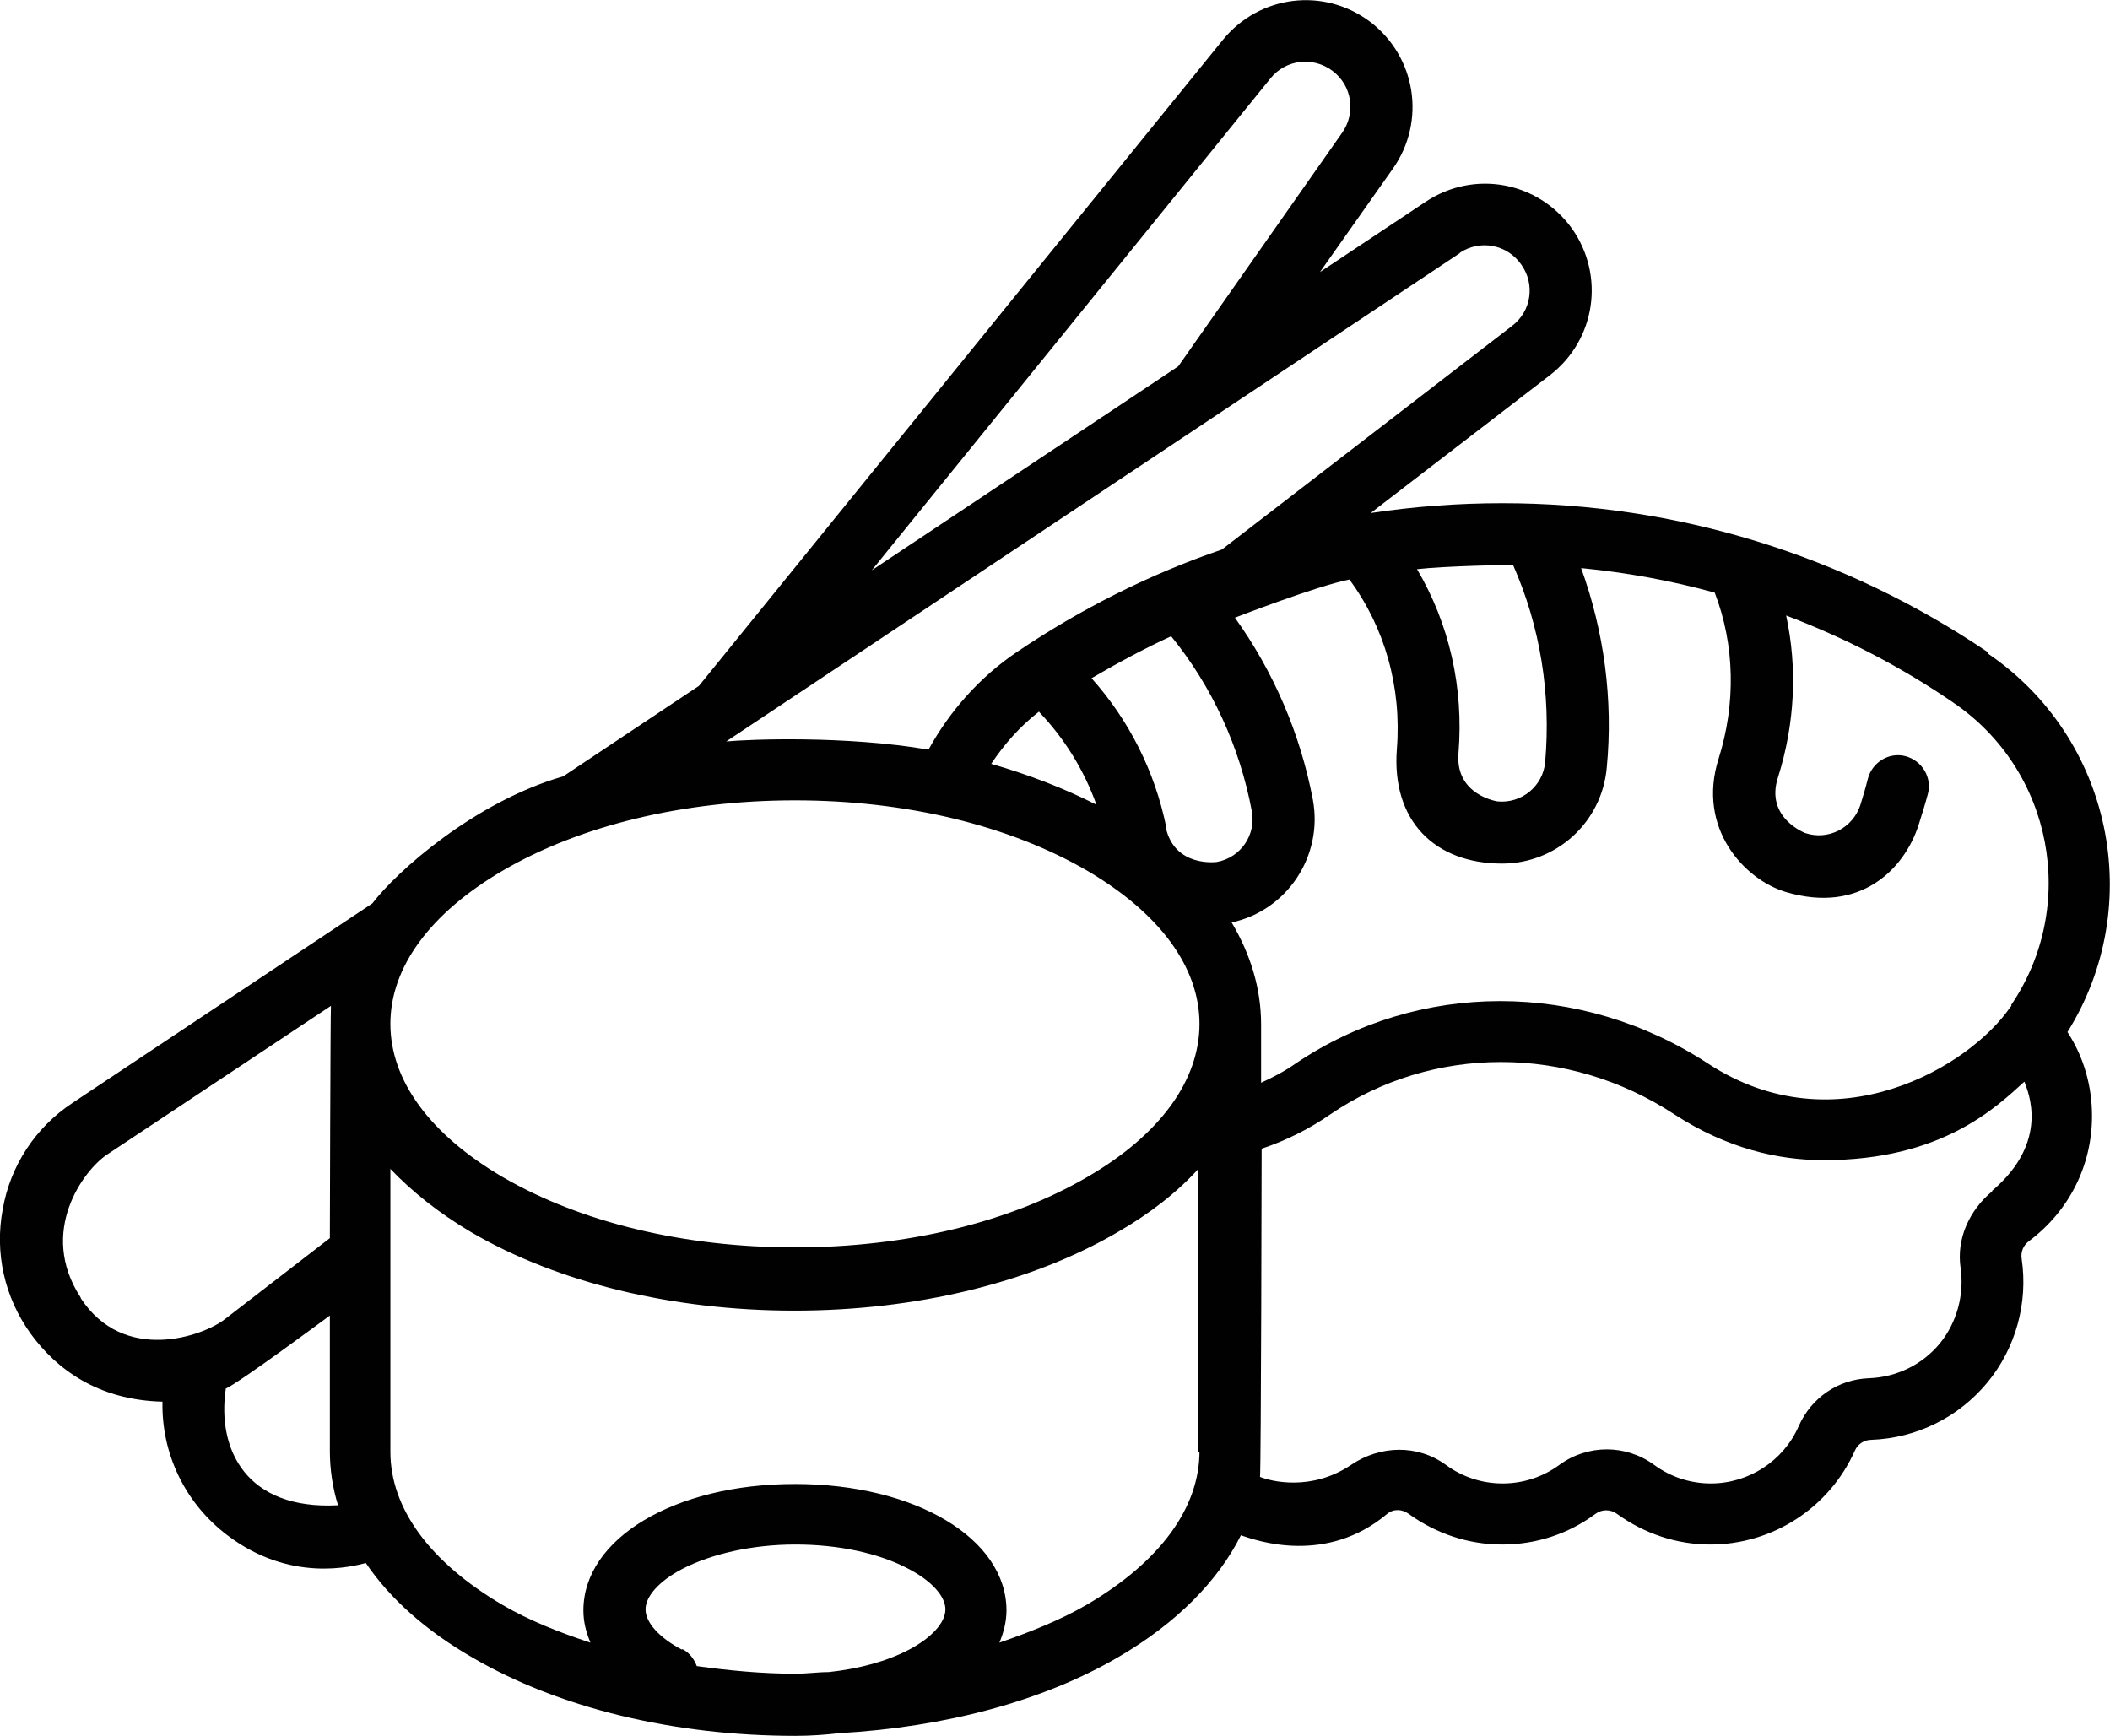 <?xml version="1.0" encoding="UTF-8"?><svg id="Ebene_2" xmlns="http://www.w3.org/2000/svg" viewBox="0 0 38.7 31.84"><g id="Ebene_1-2"><path d="M36.47,11.97c-2.64-1.79-5.72-2.74-8.91-2.74-.82,0-1.62,.06-2.42,.18l3.29-2.53c.84-.65,1.01-1.83,.4-2.69-.62-.86-1.79-1.08-2.68-.49l-1.94,1.29,1.34-1.9c.61-.87,.42-2.05-.42-2.69-.85-.64-2.03-.49-2.7,.33L12.82,12.58l-2.49,1.66c-1.63,.47-3.06,1.75-3.5,2.33l-5.5,3.66c-.68,.45-1.14,1.15-1.28,1.95-.15,.8,.03,1.61,.51,2.28,.48,.66,1.24,1.22,2.42,1.25-.02,.95,.41,1.86,1.19,2.45,1.16,.88,2.3,.57,2.54,.51,.44,.65,1.1,1.24,1.95,1.73,1.59,.93,3.7,1.44,5.93,1.44,.28,0,.55-.02,.81-.05,1.92-.11,3.72-.58,5.12-1.4,1.06-.62,1.82-1.39,2.24-2.23,.31,.11,1.57,.54,2.68-.39,.12-.1,.28-.09,.4,0,.5,.36,1.09,.56,1.71,.56s1.21-.19,1.71-.56c.12-.09,.28-.09,.4,0,.5,.36,1.09,.56,1.71,.56,1.14,0,2.18-.67,2.65-1.72,.05-.12,.17-.2,.3-.2,.83-.03,1.6-.41,2.13-1.05,.52-.63,.75-1.46,.63-2.27-.02-.13,.03-.25,.14-.33,.73-.55,1.15-1.38,1.15-2.29,0-.55-.15-1.08-.45-1.54,1.45-2.32,.82-5.4-1.47-6.95h.02ZM1.48,23.8c-.79-1.21,.06-2.34,.48-2.62l4.11-2.73c-.01,.11-.02,4.26-.02,4.26l-1.93,1.49c-.4,.31-1.85,.82-2.64-.39h0Zm2.66,1.67c.24-.1,1.91-1.34,1.91-1.34v2.48c0,.34,.05,.68,.15,1-1.69,.09-2.22-1.03-2.06-2.13h0ZM27.75,10.36c.5,1.13,.7,2.37,.59,3.62-.04,.44-.43,.76-.87,.72,0,0-.78-.11-.72-.88,.1-1.21-.17-2.38-.76-3.38,.52-.06,1.7-.08,1.77-.08h-.01ZM23.3,1.44c.28-.35,.78-.41,1.14-.14,.36,.27,.43,.77,.18,1.13l-3.01,4.29-5.62,3.74L23.3,1.44Zm3.47,3.2c.37-.25,.87-.16,1.13,.21,.26,.36,.19,.86-.17,1.13l-5.32,4.1c-1.32,.45-2.59,1.09-3.76,1.88-.68,.46-1.23,1.08-1.62,1.79-1.52-.26-3.29-.19-3.71-.15L26.78,4.64h-.01Zm-7.71,8.42c.46,.48,.82,1.06,1.05,1.7-.59-.3-1.24-.55-1.93-.75,.24-.36,.53-.69,.88-.96h0Zm-6.55,17.2c-.42-.22-.67-.5-.67-.74s.25-.52,.67-.74c.54-.28,1.29-.45,2.08-.45s1.54,.16,2.08,.45c.42,.22,.67,.5,.67,.74s-.25,.52-.67,.74c-.4,.21-.91,.35-1.47,.41-.2,0-.4,.03-.61,.03-.62,0-1.23-.06-1.81-.14-.05-.13-.13-.24-.26-.31h-.01Zm9.49-3.64c0,1.04-.73,2.03-2.06,2.81-.48,.28-1.03,.5-1.61,.7,.08-.19,.13-.39,.13-.59,0-1.32-1.67-2.32-3.88-2.32s-3.88,1-3.88,2.32c0,.21,.05,.4,.13,.59-.58-.19-1.13-.41-1.61-.69-1.33-.78-2.06-1.77-2.06-2.81v-5.19c.4,.42,.89,.81,1.48,1.16,1.59,.93,3.7,1.44,5.93,1.44s4.34-.51,5.93-1.44c.59-.34,1.09-.73,1.48-1.16v5.19h.02Zm-2.06-5.03c-1.42,.83-3.32,1.29-5.36,1.29s-3.93-.46-5.36-1.29c-1.33-.78-2.06-1.77-2.06-2.81s.73-2.03,2.06-2.81c1.42-.83,3.32-1.29,5.36-1.29s3.93,.46,5.36,1.29c1.33,.78,2.06,1.77,2.06,2.81s-.73,2.04-2.06,2.81Zm1.45-6.42c-.21-1.03-.69-1.97-1.37-2.73,.48-.28,.96-.54,1.46-.77,.75,.92,1.26,2.03,1.48,3.21,.08,.43-.2,.85-.64,.93,0,0-.78,.11-.94-.64h.01Zm15.15,6.68c-.42,.35-.66,.87-.58,1.41,.07,.49-.07,1-.38,1.38-.32,.39-.79,.62-1.3,.64-.57,.02-1.06,.36-1.29,.88-.28,.64-.92,1.05-1.61,1.05-.38,0-.74-.12-1.04-.34-.52-.38-1.22-.38-1.74,0-.3,.22-.66,.34-1.04,.34s-.74-.12-1.04-.34c-.52-.38-1.21-.36-1.74,0-.73,.49-1.47,.3-1.67,.22,.02-.16,.03-6.02,.03-6.02,.45-.15,.87-.36,1.26-.63,1.88-1.28,4.36-1.28,6.31,0,.97,.63,1.91,.84,2.74,.84,2.17,0,3.16-.97,3.68-1.44,.07,.19,.47,1.1-.59,2h0Zm.34-3.39c-.74,1.1-3.21,2.58-5.55,1.05s-5.31-1.53-7.57,0c-.2,.14-.41,.25-.63,.35v-1.07c0-.65-.19-1.28-.54-1.87,1.02-.22,1.68-1.22,1.49-2.25-.23-1.21-.72-2.35-1.43-3.34,0,0,1.49-.58,2.1-.7,.65,.88,.96,1.98,.87,3.11-.1,1.32,.7,2.1,1.93,2.1,.99,0,1.83-.75,1.92-1.76,.12-1.25-.05-2.5-.47-3.66,.83,.08,1.65,.23,2.45,.45,.37,.96,.39,2.04,.07,3.05-.4,1.27,.47,2.21,1.23,2.44,1.37,.41,2.18-.42,2.44-1.23,.06-.19,.12-.38,.17-.57,.08-.3-.11-.61-.41-.69s-.61,.11-.69,.41c-.04,.16-.09,.33-.14,.49-.14,.42-.59,.65-1.01,.51,0,0-.74-.28-.5-1.02,.31-.98,.36-2,.15-2.97,1.08,.41,2.11,.94,3.07,1.6,1.82,1.24,2.29,3.72,1.06,5.54v.03Z" style="fill:#010101;"/></g></svg>